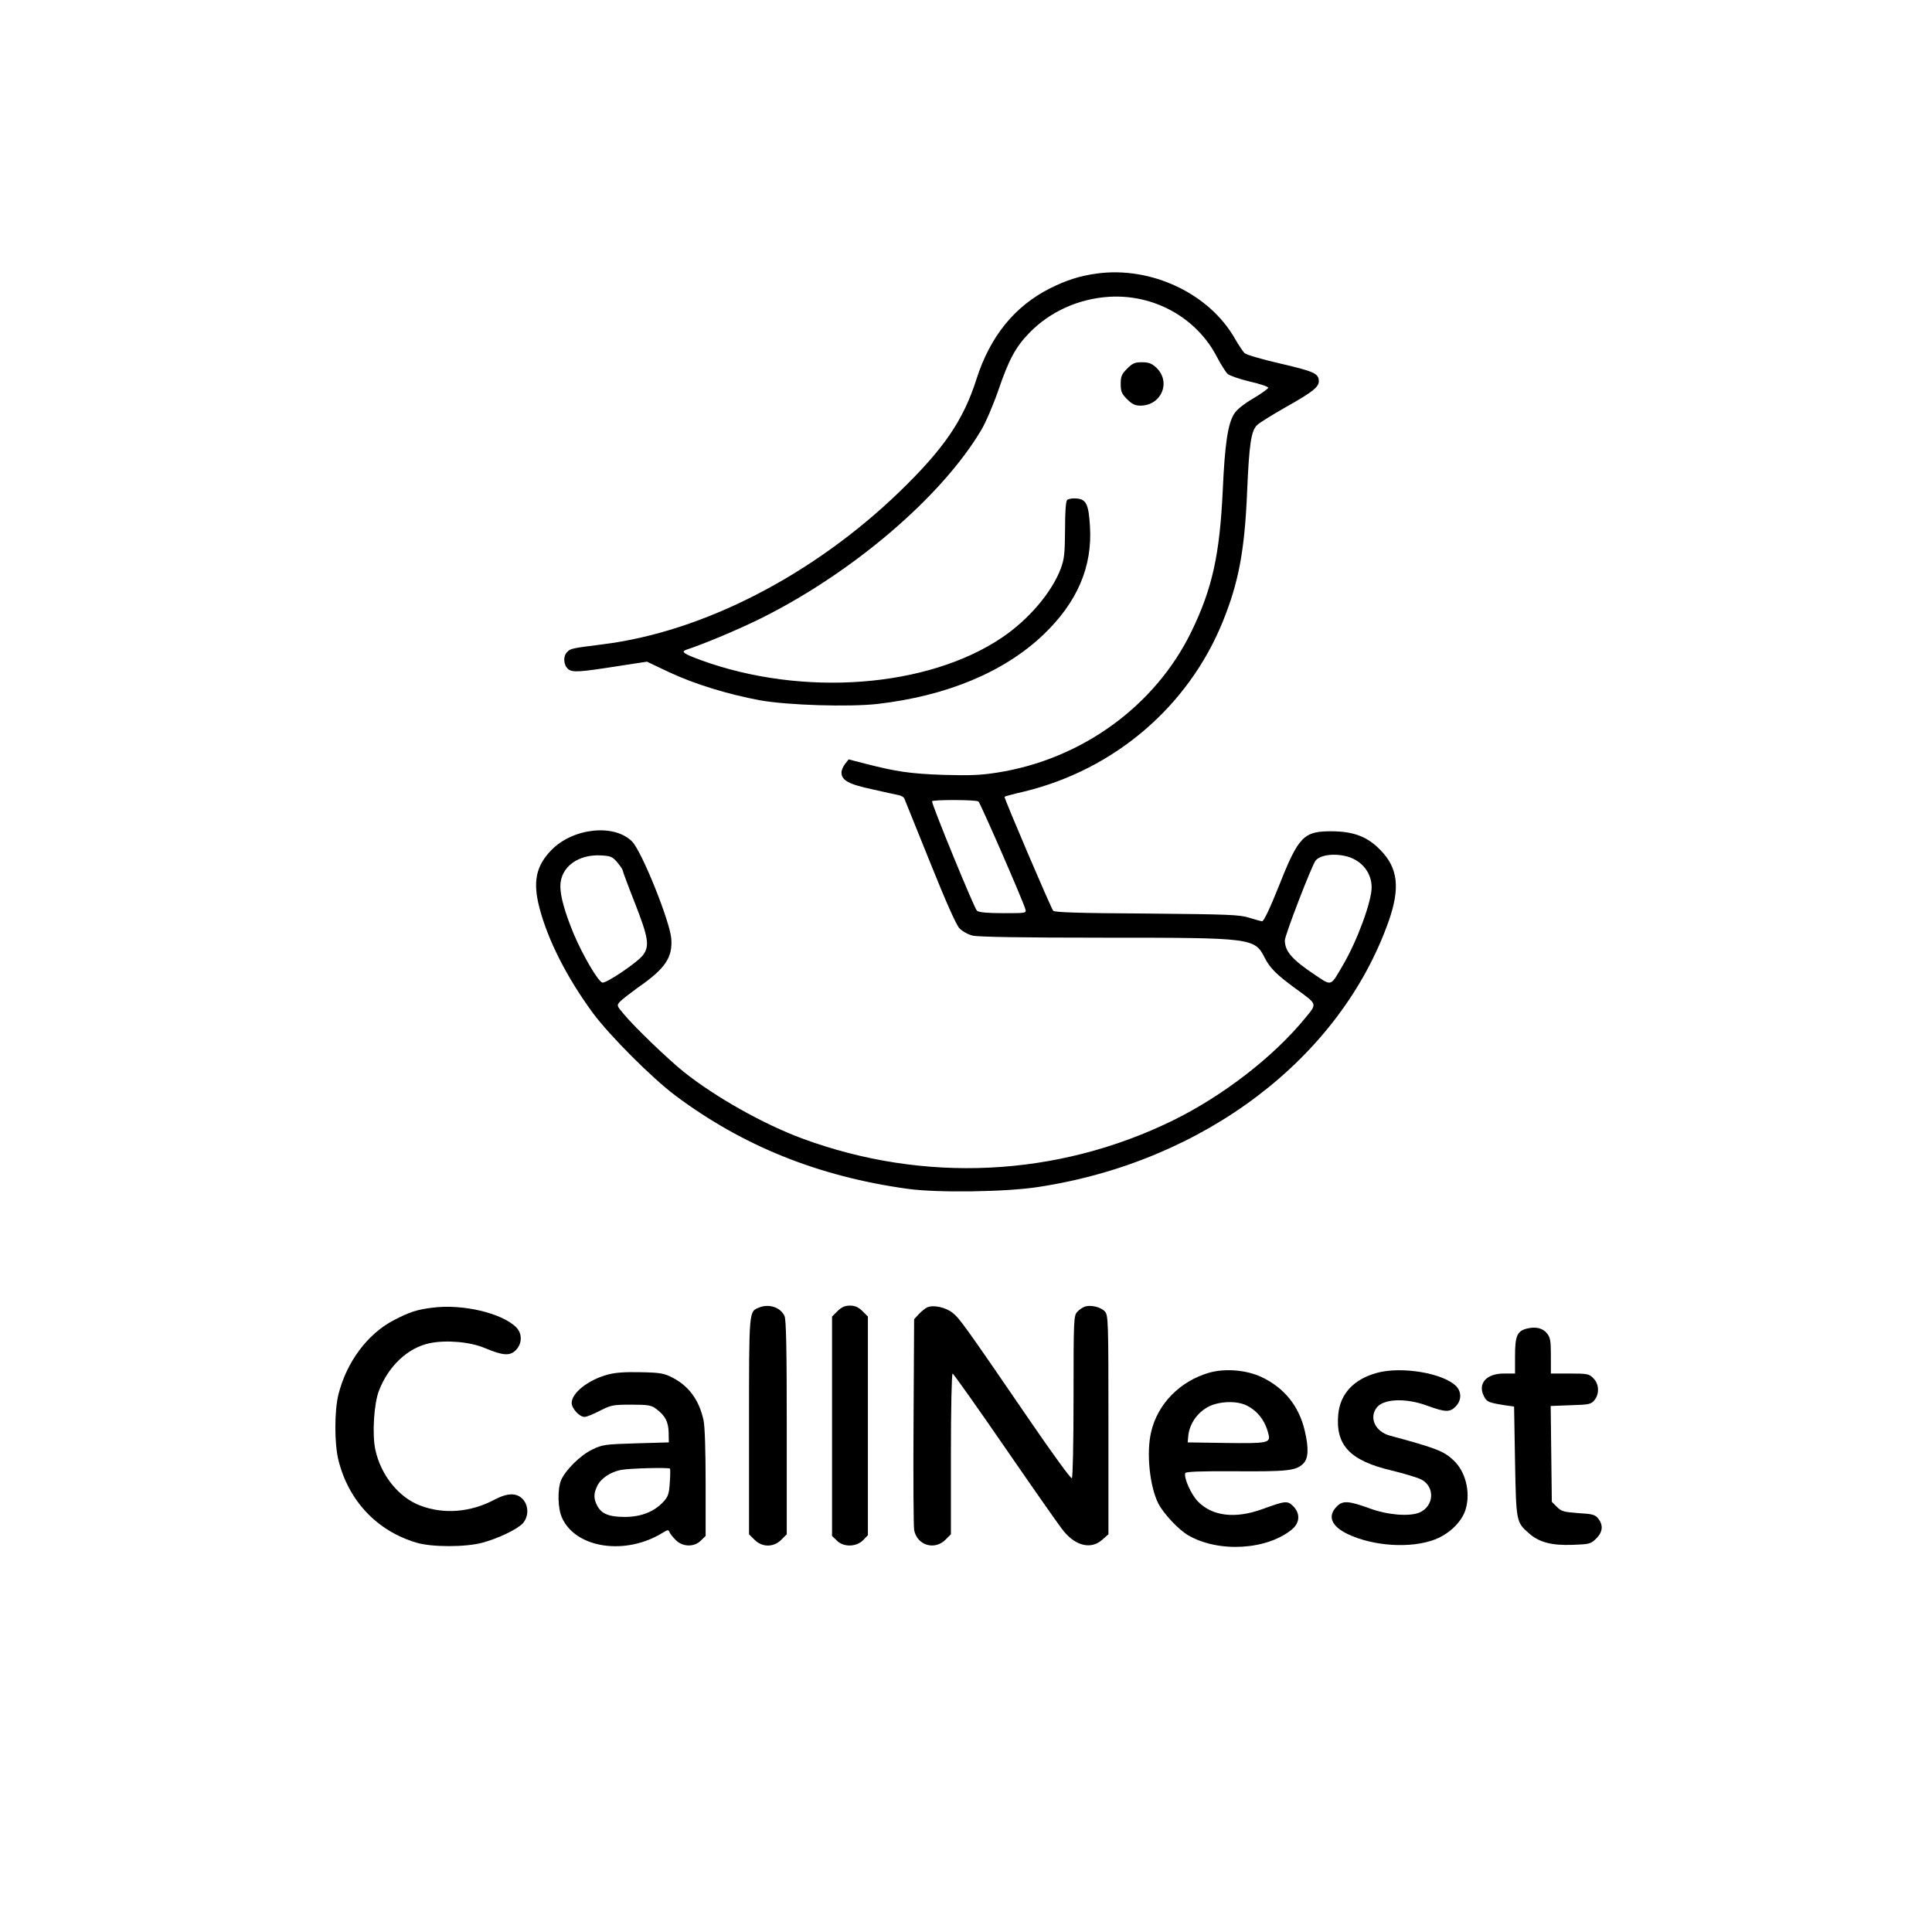 <?xml version="1.0" standalone="no"?>
<!DOCTYPE svg PUBLIC "-//W3C//DTD SVG 20010904//EN"
 "http://www.w3.org/TR/2001/REC-SVG-20010904/DTD/svg10.dtd">
<svg version="1.0" xmlns="http://www.w3.org/2000/svg"
 width="1024pt" height="1024pt" viewBox="0 0 1024 1024"
 preserveAspectRatio="xMidYMid meet">

<g transform="translate(0,1024) scale(0.1,-0.1)"
fill="#000000" stroke="none">
<path d="M5812 8790 c-91 -13 -158 -34 -248 -79 -186 -94 -316 -254 -388 -479
-70 -220 -173 -370 -407 -597 -458 -443 -1043 -744 -1574 -810 -166 -21 -171
-22 -189 -41 -22 -21 -20 -67 4 -89 23 -21 59 -18 282 17 l137 21 118 -56
c134 -63 314 -118 483 -149 146 -26 471 -36 621 -19 365 42 670 168 878 366
180 171 262 361 248 577 -7 115 -20 142 -71 146 -21 2 -44 -2 -50 -8 -7 -7
-11 -63 -11 -158 -1 -125 -4 -155 -22 -204 -48 -128 -171 -272 -312 -367 -393
-266 -1055 -316 -1593 -121 -93 34 -111 46 -81 56 95 31 285 111 403 170 485
243 952 643 1161 995 23 38 64 134 91 212 55 161 91 228 164 303 109 112 260
181 424 191 237 14 462 -111 569 -317 22 -42 48 -83 58 -92 10 -9 62 -27 116
-40 54 -12 98 -27 99 -33 0 -5 -36 -31 -80 -57 -51 -30 -88 -60 -101 -82 -33
-52 -49 -159 -60 -401 -16 -347 -56 -525 -166 -752 -192 -395 -582 -678 -1030
-748 -88 -14 -146 -16 -285 -12 -175 6 -249 17 -413 59 l-89 23 -19 -24 c-10
-13 -19 -33 -19 -45 0 -42 38 -63 165 -90 66 -15 130 -29 141 -31 12 -3 24
-10 27 -17 3 -7 64 -159 136 -337 85 -212 139 -333 156 -351 15 -16 46 -33 70
-39 30 -7 256 -11 692 -11 795 0 803 -1 857 -108 28 -54 62 -88 166 -164 114
-83 112 -76 47 -155 -167 -204 -434 -411 -701 -542 -613 -300 -1319 -334
-1965 -95 -205 76 -459 219 -626 352 -80 64 -258 234 -317 305 -40 47 -40 48
-22 68 10 11 53 44 94 74 146 101 185 159 178 259 -7 93 -157 465 -208 516
-95 95 -312 72 -427 -45 -82 -84 -100 -168 -64 -306 45 -173 146 -371 284
-559 90 -121 314 -345 437 -437 357 -267 759 -429 1230 -494 155 -22 525 -17
695 10 877 134 1598 682 1855 1408 62 176 50 283 -44 378 -68 70 -140 98 -256
99 -150 1 -177 -26 -280 -286 -52 -130 -82 -192 -91 -191 -8 1 -39 10 -69 19
-48 16 -116 18 -542 22 -358 2 -489 6 -496 15 -13 16 -262 600 -258 604 2 2
49 15 106 28 476 116 867 449 1050 898 85 209 117 378 130 692 11 253 21 321
53 352 12 12 83 56 157 98 137 77 170 104 170 134 0 41 -24 52 -200 93 -96 22
-183 47 -193 56 -9 8 -32 43 -51 76 -136 240 -444 386 -734 346z m-626 -2798
c9 -6 232 -516 248 -569 7 -23 7 -23 -116 -23 -84 0 -129 4 -140 13 -13 10
-238 558 -238 580 0 9 232 9 246 -1z m-1914 -323 c15 -18 28 -37 28 -41 0 -5
29 -83 65 -174 71 -182 79 -227 44 -275 -26 -37 -194 -151 -216 -147 -22 4
-105 146 -153 260 -46 112 -70 196 -70 251 0 101 94 171 219 163 48 -3 58 -7
83 -37z m3870 31 c77 -22 128 -87 128 -163 0 -75 -77 -285 -152 -412 -67 -115
-58 -112 -147 -53 -123 82 -161 126 -161 184 0 27 143 398 163 423 25 30 100
40 169 21z"/>
<path d="M5974 8286 c-29 -29 -34 -41 -34 -81 0 -40 5 -52 34 -81 26 -26 42
-34 70 -34 112 0 165 126 84 202 -24 22 -40 28 -75 28 -38 0 -50 -5 -79 -34z"/>
<path d="M2292 3309 c-82 -10 -122 -23 -206 -67 -138 -72 -249 -221 -292 -392
-22 -87 -22 -264 0 -350 54 -215 204 -374 412 -436 80 -25 264 -25 353 0 84
23 181 70 211 101 33 36 33 94 1 129 -33 35 -81 34 -151 -3 -127 -67 -268 -78
-392 -31 -115 43 -210 162 -239 298 -17 83 -7 244 20 312 50 130 153 227 269
251 89 18 214 7 292 -26 95 -40 133 -43 164 -11 34 34 35 88 2 121 -76 76
-286 125 -444 104z"/>
<path d="M4024 3310 c-55 -22 -54 -7 -54 -628 l0 -574 29 -29 c41 -41 101 -41
142 0 l29 29 0 566 c0 417 -3 572 -12 591 -21 46 -82 66 -134 45z"/>
<path d="M4439 3291 l-29 -29 0 -582 0 -581 25 -24 c35 -36 102 -35 139 1 l26
27 0 579 0 580 -29 29 c-22 21 -39 29 -66 29 -27 0 -44 -8 -66 -29z"/>
<path d="M4915 3311 c-11 -5 -31 -21 -45 -36 l-25 -27 -3 -541 c-2 -298 0
-557 3 -576 15 -81 108 -110 166 -52 l29 29 0 426 c0 234 4 426 9 426 4 0 131
-179 281 -397 151 -219 289 -417 309 -440 65 -78 145 -96 203 -44 l33 29 0
580 c0 554 -1 581 -19 601 -21 23 -73 36 -105 26 -12 -4 -31 -16 -41 -28 -19
-20 -20 -37 -20 -448 0 -255 -4 -430 -9 -434 -6 -3 -108 138 -227 312 -341
498 -367 534 -404 564 -37 30 -102 44 -135 30z"/>
<path d="M8092 3198 c-51 -13 -62 -40 -62 -145 l0 -93 -59 0 c-93 0 -140 -53
-106 -120 16 -31 24 -34 110 -48 l50 -7 5 -290 c6 -321 6 -323 74 -382 54 -48
121 -65 231 -61 88 3 96 5 124 32 36 35 40 72 12 107 -16 21 -31 25 -105 29
-77 6 -90 9 -114 33 l-27 27 -3 254 -3 254 106 4 c98 3 108 5 126 27 27 33 25
86 -6 116 -22 23 -31 25 -125 25 l-100 0 0 94 c0 78 -3 97 -20 118 -22 29 -61
38 -108 26z"/>
<path d="M6411 2965 c-156 -44 -276 -166 -310 -316 -26 -110 -7 -288 38 -377
28 -55 106 -138 158 -169 161 -94 419 -79 552 32 41 35 43 84 5 122 -30 30
-41 29 -164 -16 -144 -52 -265 -37 -341 41 -36 37 -75 125 -67 150 3 8 77 11
263 10 277 -2 323 3 361 39 29 27 32 81 9 178 -31 130 -109 226 -230 283 -80
37 -190 46 -274 23z m187 -170 c63 -27 108 -83 125 -156 12 -47 -3 -50 -224
-47 l-204 3 3 35 c8 77 67 147 142 168 53 15 116 14 158 -3z"/>
<path d="M7300 2964 c-124 -33 -197 -111 -207 -221 -15 -164 63 -245 283 -297
66 -16 135 -37 156 -47 75 -38 70 -142 -9 -176 -55 -22 -168 -13 -263 22 -110
40 -143 43 -174 11 -52 -51 -30 -105 57 -147 138 -65 334 -77 461 -29 79 30
147 97 165 163 26 91 -2 199 -66 258 -51 48 -92 64 -337 130 -75 21 -110 91
-71 146 35 50 156 55 271 12 93 -34 119 -35 148 -5 33 32 34 79 3 110 -69 68
-286 105 -417 70z"/>
<path d="M3220 2954 c-103 -28 -190 -97 -190 -150 0 -29 41 -74 68 -74 11 0
48 15 82 33 59 30 70 32 166 32 88 0 106 -3 130 -21 49 -36 66 -68 68 -125 l1
-54 -175 -5 c-164 -5 -178 -7 -231 -33 -63 -30 -142 -109 -165 -162 -20 -48
-18 -151 5 -200 73 -162 338 -201 535 -78 25 15 29 16 34 3 3 -8 18 -27 33
-42 37 -38 99 -39 134 -3 l25 24 0 280 c0 169 -4 301 -11 333 -23 106 -76 180
-164 226 -45 23 -63 27 -170 29 -84 2 -136 -2 -175 -13z m331 -498 c2 -3 2
-36 -1 -75 -4 -60 -9 -74 -35 -102 -49 -52 -118 -79 -203 -79 -84 0 -124 16
-147 60 -19 37 -19 64 0 103 19 41 70 75 126 86 46 9 252 14 260 7z"/>
</g>
</svg>
